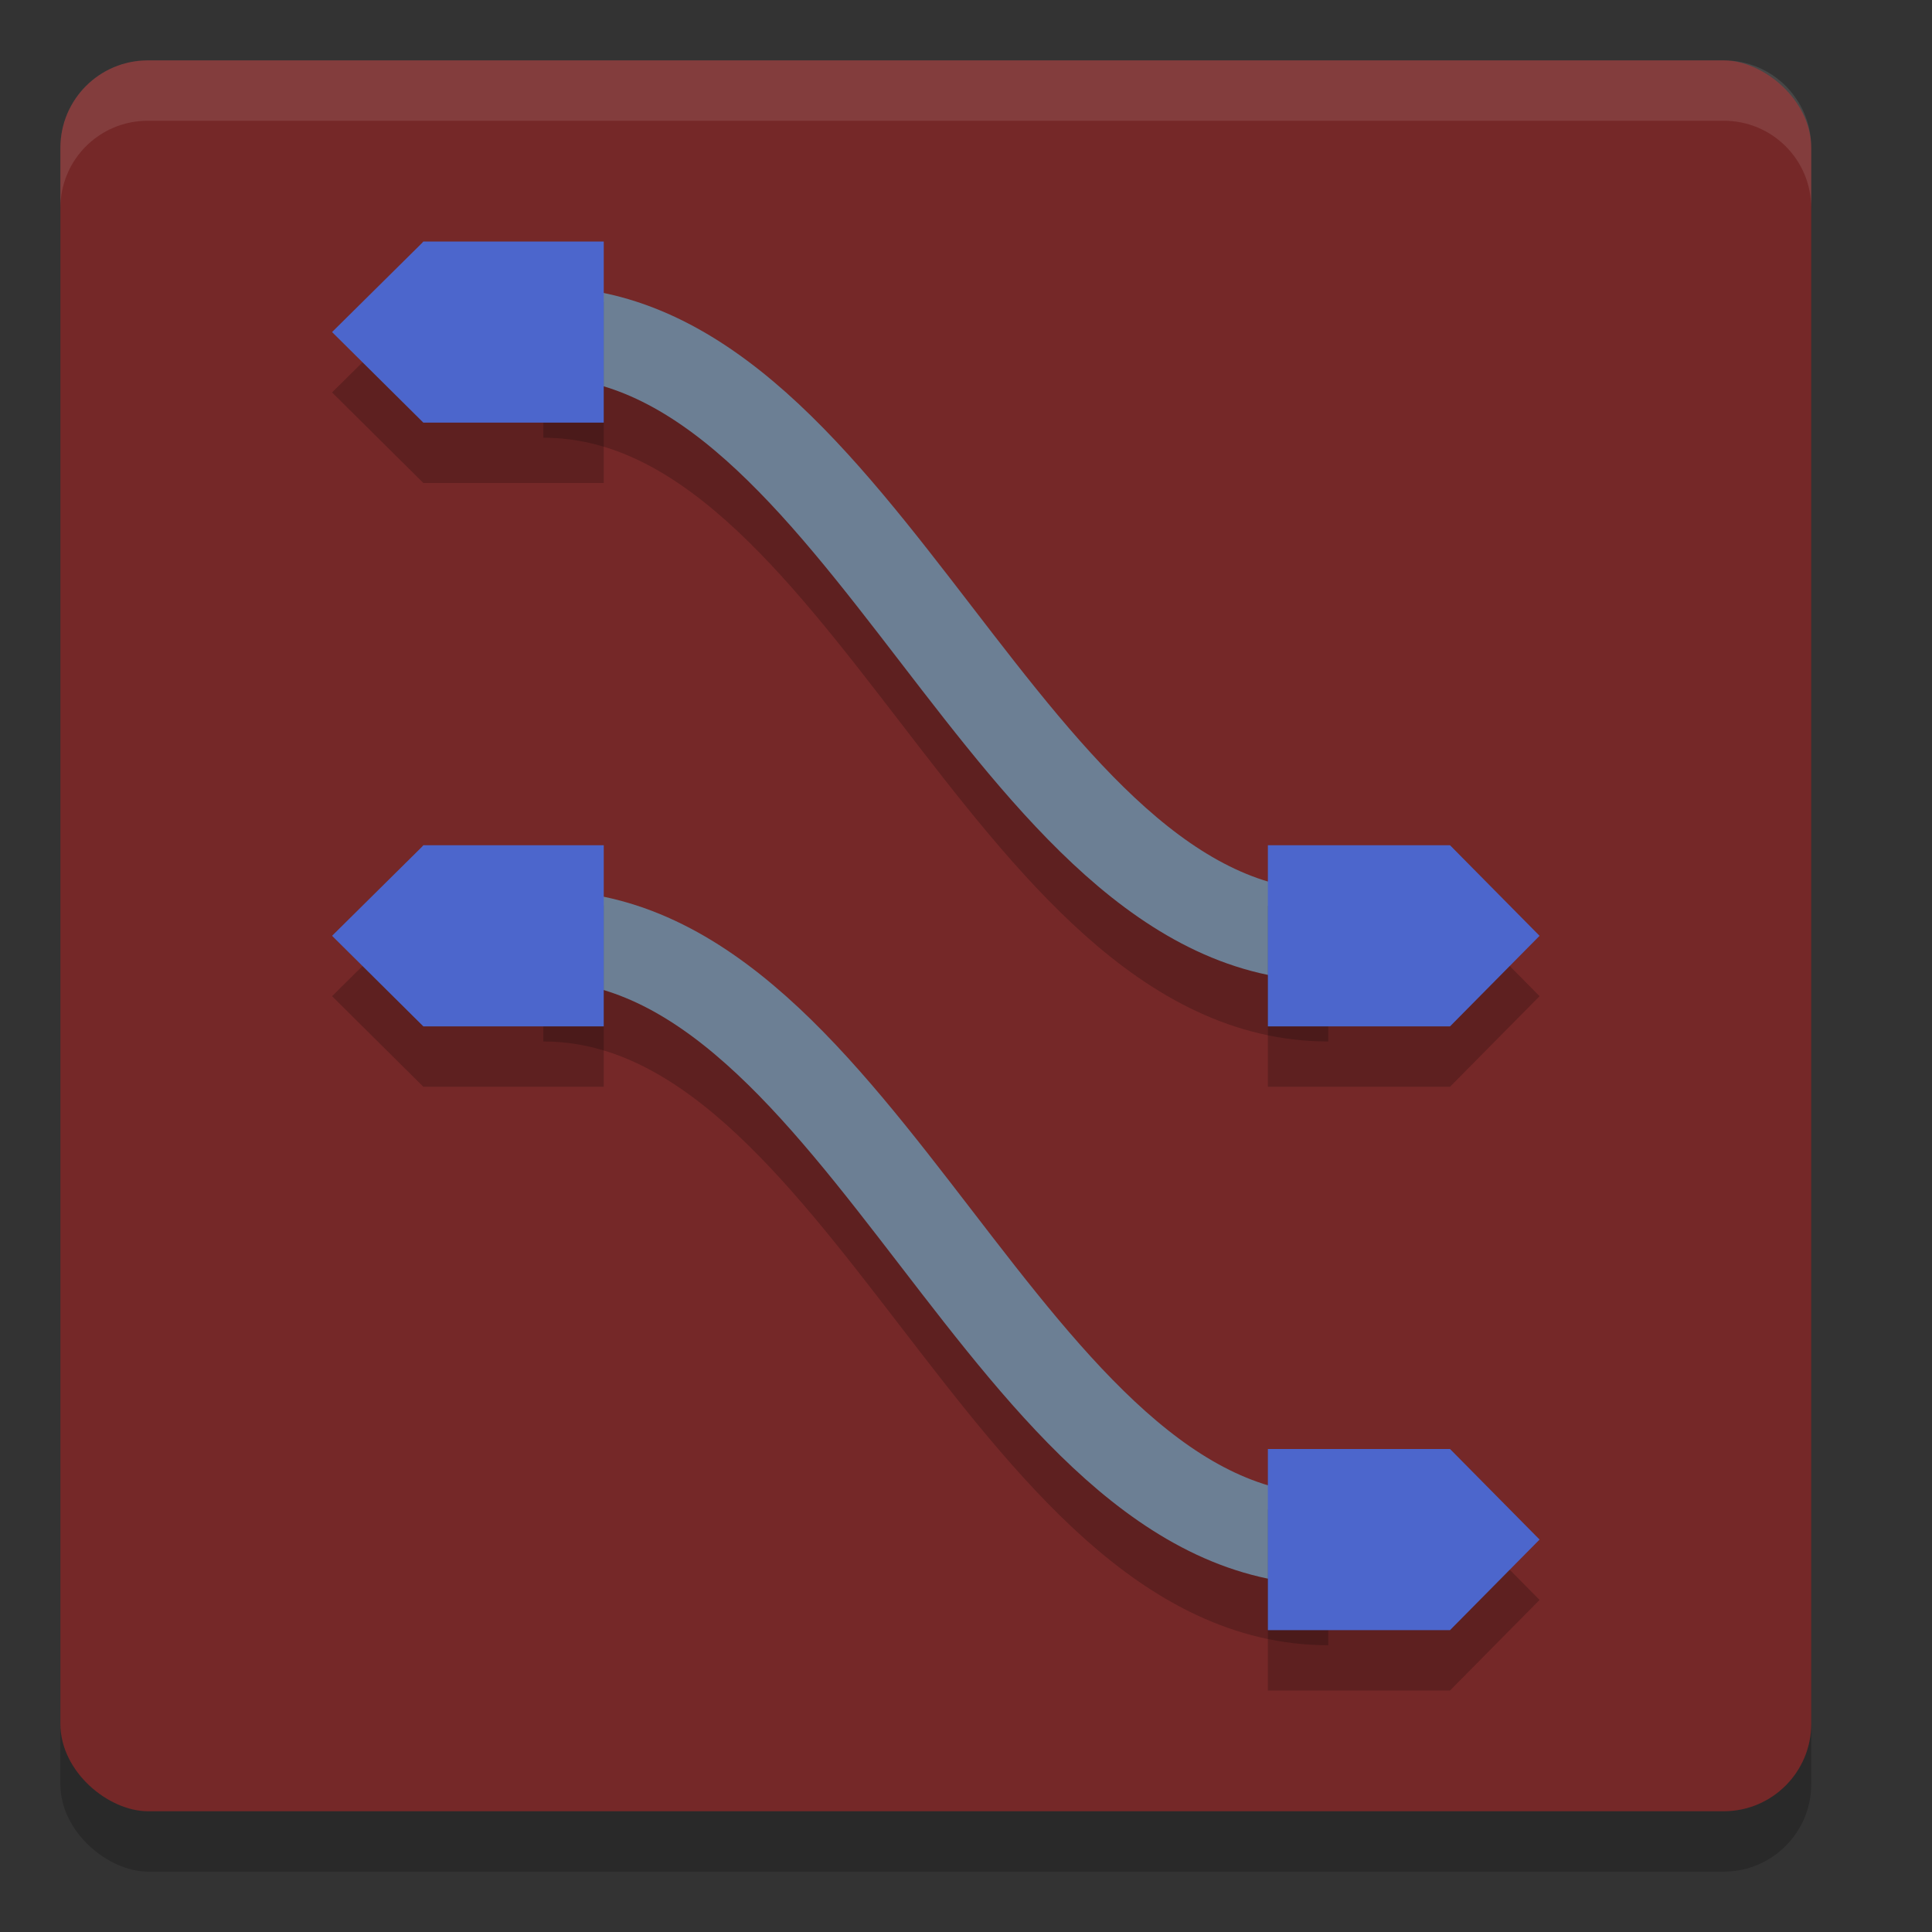 <svg xmlns="http://www.w3.org/2000/svg" width="32" height="32" version="1">
 <rect width="100%" height="100%" fill="#333333" stroke="none"/>
 <rect style="opacity:0.2" width="29" height="29" x="-31" y="-30" rx="1.45" ry="1.45" transform="matrix(0,-1,-1,0,0,0)"/>
 <rect style="fill:#752828" width="29" height="29" x="-30" y="-30" rx="1.45" ry="1.45" transform="matrix(0,-1,-1,0,0,0)"/>
 <path style="opacity:0.2;fill:none;stroke:#000000;stroke-width:1.5" d="m 9,16.5 c 5.305,0 7.695,10 13,10"/>
 <path style="fill:none;stroke:#6c7f94;stroke-width:1.5" d="m 9,15.5 c 5.305,0 7.695,10 13,10"/>
 <path style="opacity:0.2;fill:none;stroke:#000000;stroke-width:1.5" d="m 9,6.5 c 5.305,0 7.695,10 13,10"/>
 <path style="opacity:0.2;fill-rule:evenodd" d="M 7.012,15 6.988,15.027 5.5,16.5 7.012,18 H 10 v -3 z"/>
 <path style="fill:#4c66cc;fill-rule:evenodd" d="M 7.012,14 6.988,14.027 5.5,15.5 7.012,17 H 10 v -3 z"/>
 <path style="opacity:0.2;fill-rule:evenodd" d="m 21,25 v 3 h 3.017 L 25.5,26.5 24.017,25 h -0.034 z"/>
 <path style="fill:#4c66cc;fill-rule:evenodd" d="m 21,24 v 3 h 3.017 L 25.5,25.5 24.017,24 h -0.034 z"/>
 <path style="fill:none;stroke:#6c7f94;stroke-width:1.5" d="m 9,5.5 c 5.305,0 7.695,10 13,10"/>
 <path style="opacity:0.2;fill-rule:evenodd" d="M 7.012,5 6.988,5.027 5.5,6.5 7.012,8 H 10 V 5 Z"/>
 <path style="fill:#4c66cc;fill-rule:evenodd" d="M 7.012,4 6.988,4.027 5.5,5.5 7.012,7 H 10 V 4 Z"/>
 <path style="opacity:0.2;fill-rule:evenodd" d="m 21,15 v 3 h 3.017 L 25.5,16.5 24.017,15 h -0.034 z"/>
 <path style="fill:#4c66cc;fill-rule:evenodd" d="m 21,14 v 3 h 3.017 L 25.5,15.5 24.017,14 h -0.034 z"/>
 <path style="fill:#ffffff;opacity:0.1" d="M 2.449 1 C 1.646 1 1 1.646 1 2.449 L 1 3.449 C 1 2.646 1.646 2 2.449 2 L 28.551 2 C 29.354 2 30 2.646 30 3.449 L 30 2.449 C 30 1.646 29.354 1 28.551 1 L 2.449 1 z"/>
</svg>
